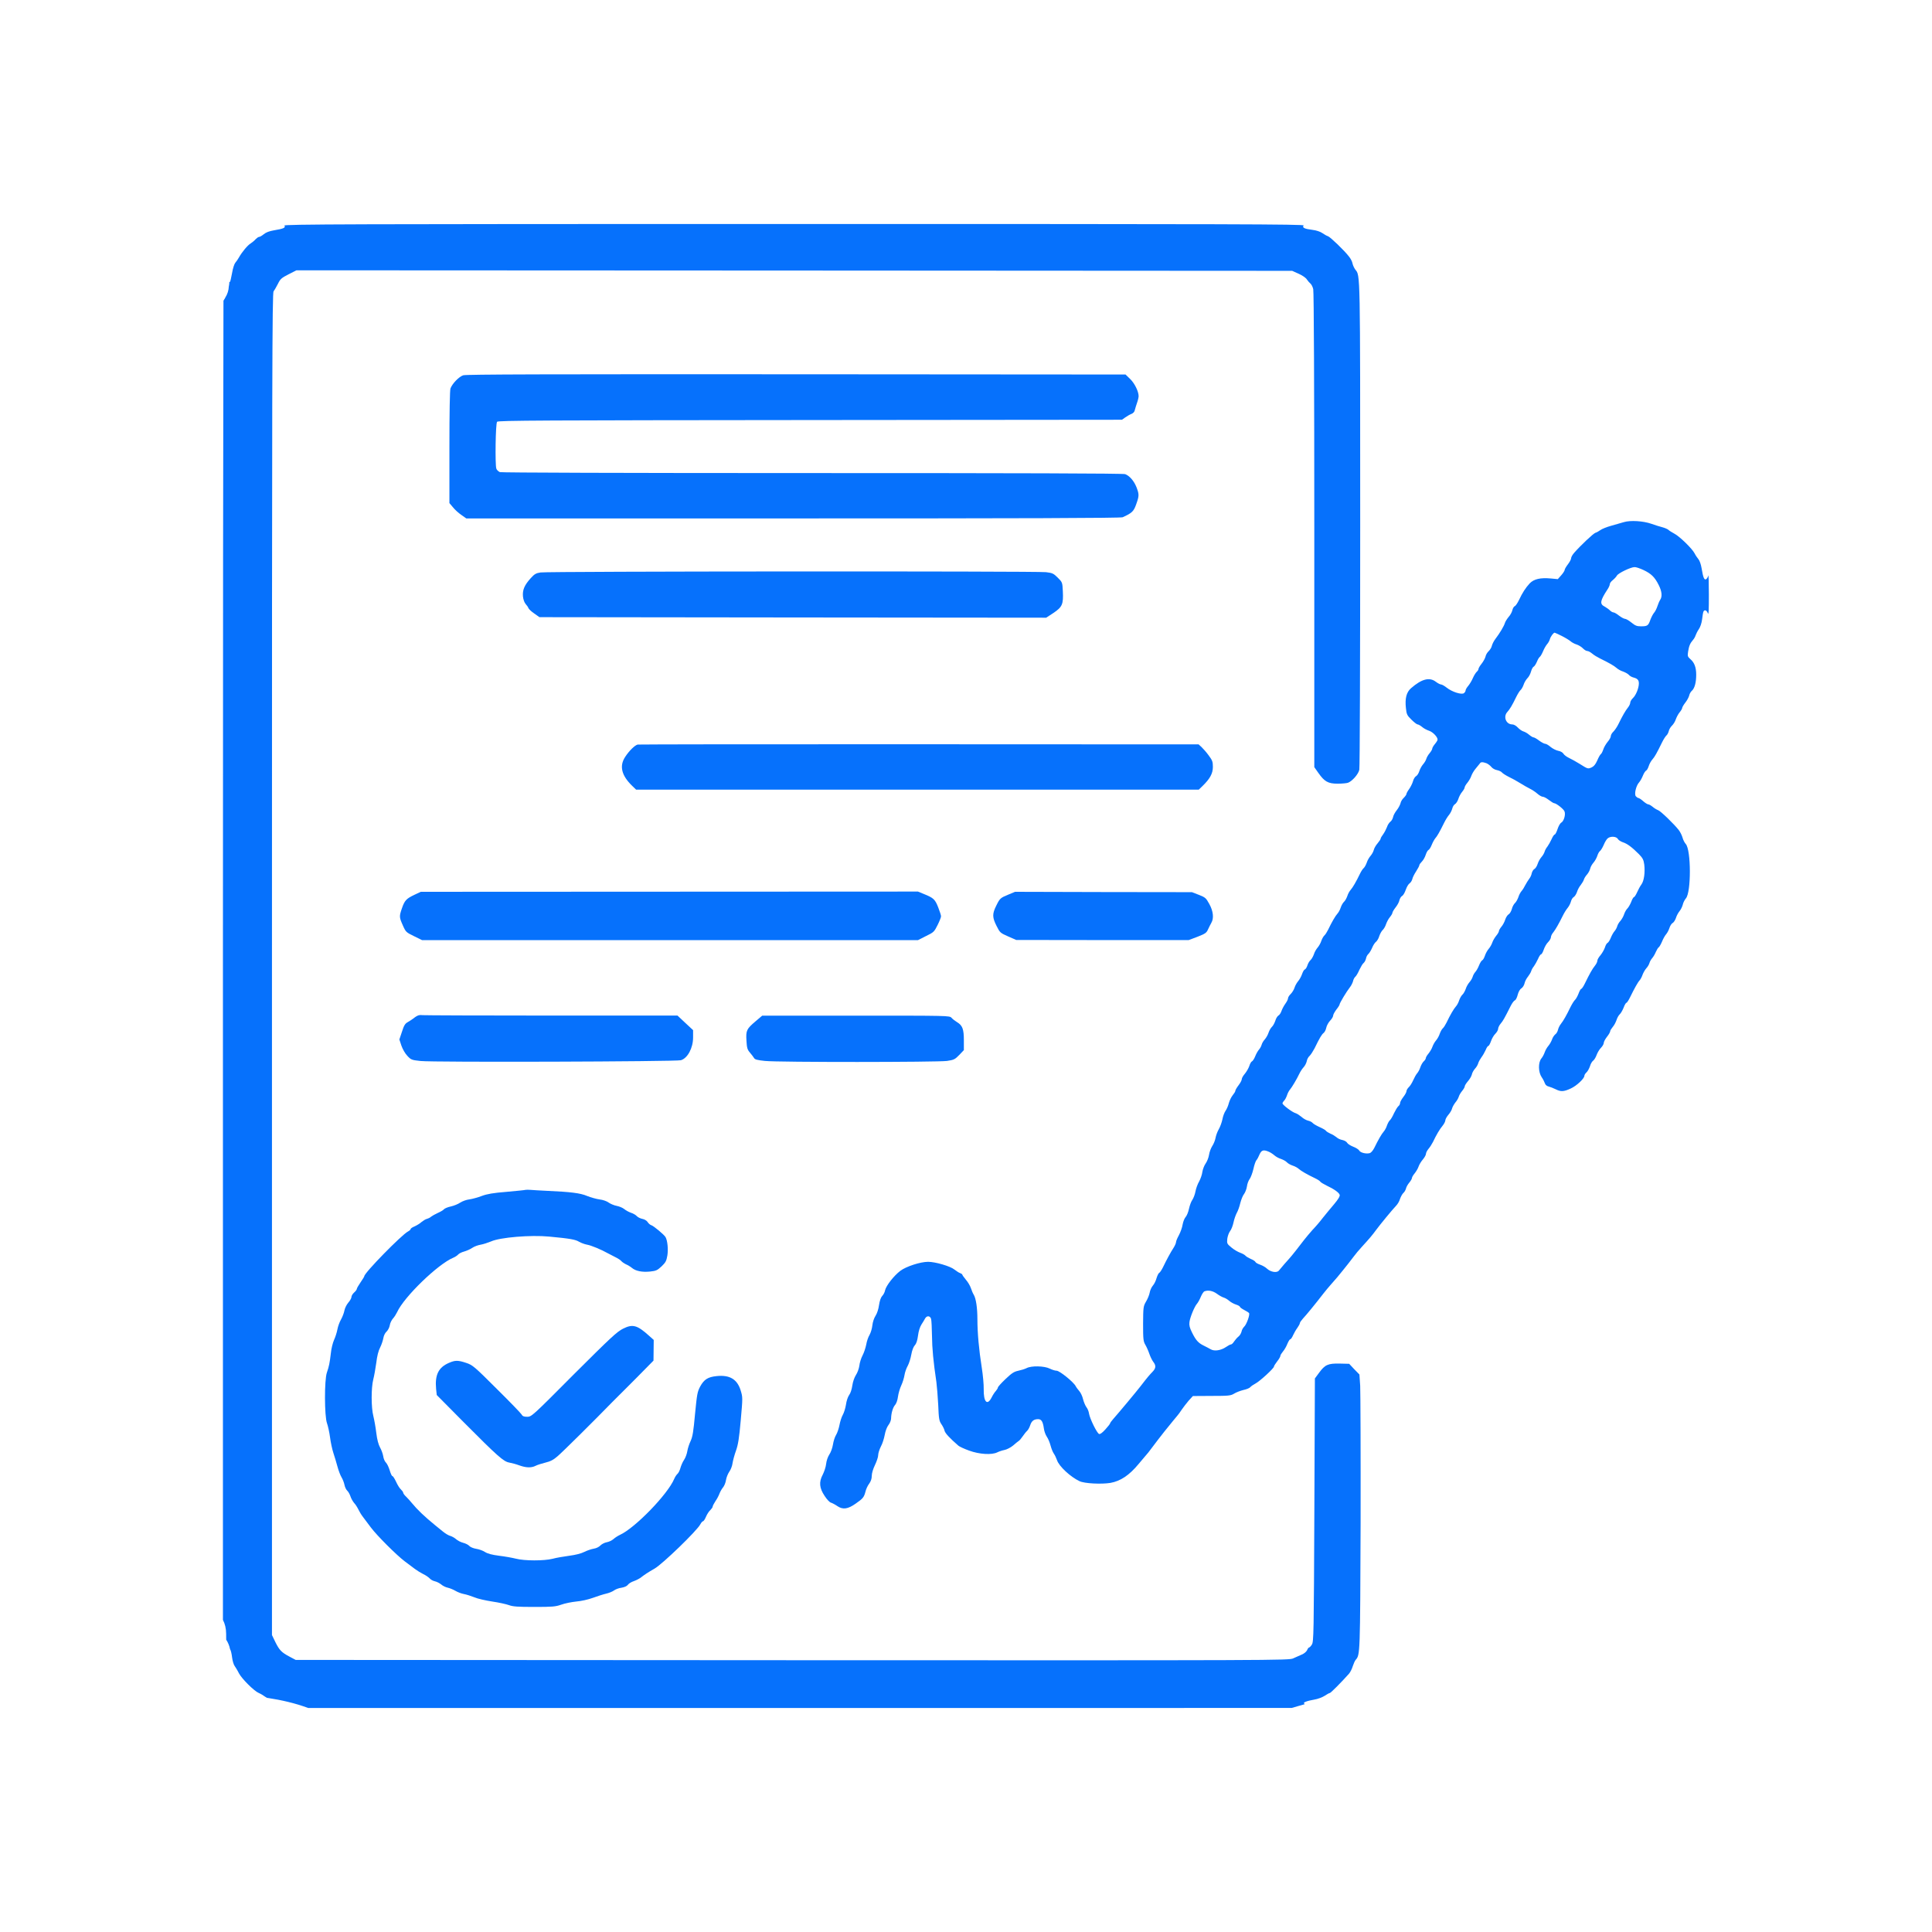 <?xml version="1.0" encoding="utf-8"?>
<!-- Generator: Adobe Illustrator 27.7.0, SVG Export Plug-In . SVG Version: 6.00 Build 0)  -->
<svg version="1.1" id="Calque_1" xmlns="http://www.w3.org/2000/svg" xmlns:xlink="http://www.w3.org/1999/xlink" x="0px" y="0px"
	 viewBox="0 0 325 325" style="enable-background:new 0 0 325 325;" xml:space="preserve">
<style type="text/css">
	.st0{fill:#0671FC;}
</style>
<g transform="translate(0,1376) scale(0.1,-0.1)">
	<path class="st0" d="M2288.1,11428.9l-1.3,18.9l-8.7,8.9l-8.5,9.1l-16.1,0.4c-19.6,0.4-24.7-2-34.5-15.4l-7.1-9.6l-0.9-221.3
		c-0.9-208.1-1.1-221.9-4.2-226.4c-1.6-2.7-3.8-4.9-4.7-4.9c-0.7,0-2.4-2-3.4-4.7c-1.3-2.5-5.1-5.8-9.1-7.3
		c-3.6-1.6-10-4.4-14.2-6.3c-7.3-3.4-20.9-3.4-842.7-3.1l-835.3,0.5l-10,5.3c-14,7.4-17.4,11.1-24.1,24.5l-5.8,12v1128.6
		c0,1000.5,0.4,1129,2.7,1131.9c1.5,1.8,4.7,7.4,7.3,12.5c4,8.2,6,10,18,16.1l13.2,6.7l837.6-0.4l837.4-0.5l10.9-4.9
		c6.2-2.7,12.2-6.9,13.8-9.6c1.6-2.5,4.4-5.6,6-6.9c1.6-1.3,3.8-5.4,4.7-9.4c1.1-4.4,1.8-169.4,1.8-405.7v-398.4l6.9-9.8
		c10.2-14.5,16.3-18,32.3-18c7.3,0,15.2,0.7,17.6,1.6c7.1,2.7,17.4,14.5,18.9,21.8c0.9,3.6,1.5,189.4,1.5,412.9
		c0,430.3,0.2,417.8-8.2,428.5c-1.8,2.4-4,6.9-4.7,10.2c-0.5,3.3-3.3,8.5-6,11.8c-7.8,10.2-31.4,32.8-35.2,34.1
		c-1.8,0.5-6.2,2.9-9.6,5.3s-10.3,4.7-16.5,5.4c-13.4,1.6-18,3.8-14.9,7.4c1.8,2.2-112.3,2.5-857.4,2.5
		c-757.3,0-859.2-0.4-857.2-2.7c2.7-3.4-1.6-5.4-17.8-8c-7.6-1.3-13.2-3.4-16.9-6.5c-3.1-2.5-6.5-4.5-7.8-4.5s-3.8-1.8-5.8-3.8
		c-1.8-2.2-5.6-5.3-8.3-7.1c-5.3-3.1-14.7-14.5-20-23.9c-1.6-2.9-4.4-6.9-6-8.7s-4.2-9.6-5.4-17.2c-1.5-7.8-2.9-14.5-3.6-15.1
		c-0.2-0.2-0.6,0-1,0.1c0-2.6-0.3-5.1-0.9-7.7c-0.3-6.7-2.3-12.9-5.9-18.6c-0.2-0.6-0.5-1.2-0.8-1.7c-0.2-0.4-0.5-0.7-0.8-1.1
		c-0.3-0.5-0.5-1-0.8-1.5c-0.2-0.3-0.4-0.6-0.7-0.9c-0.5-190-0.9-581.9-0.9-1119.3v-1100c3.4-6.5,5.4-14.3,5.4-23.5
		c0-3.1,0-6.4,0.1-9.8c3-4.6,5.3-9.9,6.5-16l0,0c1.3-1.6,2.7-7.8,3.4-13.8c0.7-5.8,2.7-12.5,4.5-14.7c1.6-2.4,4.9-7.6,6.9-11.8
		c4.9-9.4,25.6-30.1,33.6-33.4c3.1-1.3,8-4.2,10.7-6.3c0.8-0.6,1.8-1.2,2.9-1.8c0.5-0.1,1-0.1,1.5-0.2c22.5-3.4,45.9-8.7,68-16.9
		H1625c196.2,0,382.2,0,547.9,0.1c7.4,2.3,14.7,4.1,21.9,6.3l0,0c-2.1,2.2-1.9,2.8,1.9,4.2c2.4,1.1,8.9,2.7,14.5,3.6
		c5.6,0.9,13.2,3.8,17.1,6.3c3.8,2.5,7.6,4.7,8.7,4.7c1.5,0,19.4,18,32.3,32.5c2,2.4,4.9,7.8,6.2,12.3c1.5,4.5,3.6,9.4,5.1,11.1
		c7.4,8.3,7.4,9.4,8.2,229.9C2289,11314.8,2288.6,11418.6,2288.1,11428.9z"/>
	<path class="st0" d="M779.2,13128.7c-7.1-2.4-18.1-13.6-21.4-22.1c-1.1-2.9-1.8-39.4-1.8-98.9v-94l6-7.1c3.1-4,9.6-9.8,14.2-12.9
		l8.2-5.8h550.1c380.6,0,551.2,0.5,554.1,2c15.6,7.1,18.5,9.8,22.7,21.8c5.1,14.3,5.1,16.5,0.5,28.7c-4.2,10.5-11.4,19-19,22
		c-3.1,1.3-180.5,1.8-526.1,1.8c-322,0-523,0.7-525.8,1.6c-2.5,1.1-5.3,3.6-6,6c-2.2,7.1-1.3,75.7,1.3,78.7
		c1.8,2.2,75.8,2.5,526.7,2.9l524.5,0.5l5.6,4c3.1,2.2,7.8,4.9,10.3,5.8c3.1,1.3,5.3,3.6,5.8,6.9c0.7,2.7,2.4,8.3,3.8,12.3
		c1.5,4.2,2.5,8.9,2.5,10.7c0,7.8-6.7,21.6-14.2,28.8l-7.8,7.6l-553.7,0.4C919.1,13130.6,784.3,13130.3,779.2,13128.7z"/>
	<path class="st0" d="M2731.7,12881.7c-4.5-1.3-14.2-4-21.6-6.2c-7.3-2-15.4-5.3-18.1-7.3c-2.5-1.8-6.3-4-8.3-4.5
		c-3.4-1.1-25-21.4-35.7-33.7c-2.9-3.3-5.1-7.3-5.1-9.1s-2.4-6.3-5.4-10.2c-2.9-3.8-5.4-8-5.4-9.3s-2.5-5.4-5.8-9.1l-5.8-6.5
		l-11.8,1.1c-17.4,1.6-28.3-0.9-35.4-8.2c-6.9-7.4-12.3-15.8-18.1-28.1c-2.5-5.1-5.6-9.8-7.1-10.3s-3.3-3.6-4-6.7
		c-0.7-3.1-3.4-8.3-6.3-11.4c-2.7-3.3-5.6-7.8-6.3-10.3c-1.6-5.3-8.7-17.2-15.8-26.5c-2.7-3.4-5.3-8.7-6-11.4
		c-0.5-2.9-3.1-7.1-5.4-9.3c-2.4-2.2-4.9-6.3-5.4-9.3c-0.7-2.7-3.6-8.2-6.5-11.8s-5.3-7.6-5.3-8.9c0-1.3-1.3-3.4-2.9-4.7
		c-1.6-1.5-4.5-6-6.5-10.5c-1.8-4.4-5.4-10.3-7.8-13.2c-2.5-2.9-4.5-6.3-4.5-7.8c0-1.3-1.3-3.3-2.7-4.5c-3.8-3.1-20.1,2-29.2,9.3
		c-3.6,2.9-8,5.3-9.4,5.3c-1.5,0-5.4,2-8.7,4.5c-10.7,8.2-23.8,4.9-41.9-10.9c-7.6-6.7-10.3-17.1-8.5-33.2
		c1.1-10.5,1.8-12.3,9.3-19.6c4.4-4.4,9.1-8,10.3-8c1.5,0,4.9-2,7.8-4.4c2.7-2.4,8-5.1,11.6-6.3c6.2-2,14.3-10.3,14.3-14.9
		c0-1.1-2-4.4-4.5-7.4c-2.5-2.9-4.5-6.5-4.5-7.8s-2-4.7-4.4-7.6c-2.4-2.7-4.9-7.1-5.6-9.6s-3.1-6.5-5.4-9.1
		c-2.2-2.5-5.1-7.6-6.3-11.4c-1.1-3.6-3.6-7.6-5.4-8.5c-2-1.1-4.4-4.9-5.3-8.7c-1.1-3.8-4-9.6-6.5-13.1c-2.5-3.4-4.5-7.1-4.5-8.2
		c0-1.1-2-4-4.4-6.4c-2.5-2.2-5.1-6.3-5.6-9.3c-0.7-2.7-3.4-8-6.3-11.6c-2.9-3.6-5.8-8.9-6.3-12c-0.7-2.9-2.7-6.3-4.7-7.6
		c-1.8-1.5-4.4-5.3-5.4-8.7c-1.3-3.4-4-8.7-6.3-12c-2.4-3.1-4.4-6.5-4.4-7.6s-2.4-4.5-5.1-7.8c-2.9-3.3-5.8-8.3-6.5-11.4
		c-0.7-2.9-3.3-7.4-5.6-10c-2.2-2.5-5.1-7.6-6.2-11.2c-1.3-3.6-3.4-7.6-5.1-9.1c-1.6-1.3-4.4-5.6-6.3-9.6
		c-6.3-13.2-12.2-23.2-15.6-27c-2-2.2-4.5-6.7-5.6-10.3c-1.3-3.6-3.6-8-5.6-9.8s-4.4-6.2-5.6-9.8c-1.1-3.6-3.6-8.2-5.6-10.3
		c-3.4-3.8-9.3-13.8-15.6-27c-2-4-4.7-8.3-6.3-9.6c-1.6-1.5-3.8-5.4-5.1-9.1c-1.1-3.6-4-8.7-6.2-11.2s-5.1-7.4-6.2-11.1
		c-1.3-3.6-3.6-8-5.6-9.8s-4.4-5.8-5.4-9.1s-3.1-6.5-4.4-6.9c-1.5-0.5-3.4-4.2-4.7-8s-4.2-8.9-6.3-11.4s-5.1-7.4-6.2-11.1
		c-1.1-3.6-4.2-8.5-6.5-10.7c-2.5-2.4-4.5-5.6-4.5-7.3s-2-5.6-4.5-9.1c-2.4-3.3-5.3-8.7-6.5-12.2c-1.1-3.3-3.3-6.7-5.1-7.6
		c-1.8-1.1-4.2-4.9-5.3-8.9c-1.3-3.8-3.8-8.5-5.8-10.3c-1.8-1.6-4.4-6.2-5.6-9.8c-1.1-3.6-4-8.5-6.2-11.1c-2.4-2.5-4.7-6.5-5.4-9.1
		s-2.7-6.2-4.5-8.2s-4.7-7.1-6.3-11.2s-4.2-8-5.4-8.5c-1.3-0.4-3.4-4-4.5-7.8c-1.3-3.8-4.7-9.6-7.4-12.9c-2.9-3.3-5.3-7.4-5.3-9.3
		c0-1.8-2.4-6.3-5.4-10.2c-2.9-3.8-5.4-8-5.4-9.3s-2-4.5-4.4-7.4s-5.3-8.9-6.5-13.2c-1.1-4.5-3.6-10.3-5.6-13.1
		c-2-2.9-4.4-9.3-5.3-14.5c-1.1-5.1-3.8-12.7-6.2-16.7c-2.4-4.2-4.7-10.7-5.4-14.7s-3.3-10.2-5.6-13.6c-2.2-3.4-4.7-10.2-5.3-14.7
		c-0.7-4.5-3.3-11.1-5.6-14.3c-2.4-3.3-4.9-9.8-5.6-14.3c-0.5-4.5-3.1-11.8-5.4-16c-2.5-4.2-5.3-11.8-6.2-16.9
		c-0.9-4.9-3.3-11.2-5.3-14.2c-2-2.7-4.4-9.4-5.6-14.9c-1.1-5.4-3.6-11.6-5.6-13.8s-4.2-7.8-5.1-12.7c-0.7-4.9-3.6-12.9-6.2-17.8
		c-2.7-4.9-4.9-10.2-4.9-11.8s-1.8-5.8-4-9.3c-4.9-7.4-12.3-21.2-17.8-32.7c-2.2-4.5-5.1-8.9-6.3-9.6c-1.5-0.7-3.4-4.9-4.7-9.1
		c-1.1-4.2-3.8-9.8-6.2-12.5c-2.2-2.5-4.7-8-5.3-11.8c-0.7-3.8-3.4-10.5-6.2-15.1c-4.5-7.8-4.7-9.3-4.9-37.2
		c0-26.1,0.4-29.6,3.8-35.4c2-3.4,5.1-10.3,6.7-15.1c1.6-4.7,4.5-10.7,6.5-13.4c5.1-6.4,4.7-10.9-1.1-16.9c-5.1-5.3-8-8.5-20-24.1
		c-7.4-9.6-37.4-45.5-46.1-55.3c-2.9-3.3-5.3-6.5-5.3-7.4c0-0.7-3.6-5.4-8-10.2c-5.1-5.6-8.7-8.3-10.5-7.6
		c-3.6,1.3-15.4,25.4-16.9,34.1c-0.5,3.8-2.5,8.7-4.5,11.1c-1.8,2.5-4.4,8.5-5.6,13.4c-1.1,4.9-4,10.9-6.2,13.4s-5.1,6.3-6.2,8.5
		c-3.6,6.9-27,25.9-32.1,25.9c-2.4,0-7.6,1.6-11.6,3.6c-9.1,4.5-30.8,5.1-39,0.7c-2.9-1.5-9.3-3.4-14-4.4
		c-6.9-1.5-10.7-3.8-21.2-13.8c-7.1-6.7-12.9-13.2-12.9-14.3s-1.6-3.6-3.4-5.8c-2-2-5.3-7.1-7.3-11.2c-7.3-14.2-13.6-7.3-13.2,14.3
		c0.2,7.4-1.3,23.8-3.3,36.3c-4.7,29.8-7.3,58.2-7.3,81.1c0,19.4-2.4,35.2-6.2,41.4c-1.3,2-3.4,6.9-4.7,10.9s-5.1,10.5-8.5,14.3
		c-3.3,4-6,7.8-6,8.5s-1.6,1.8-3.4,2.5c-2,0.5-6.3,3.4-10,6.2c-6.9,5.6-32.1,12.9-44.1,12.9c-13.1,0-37-7.8-46.8-15.2
		c-10.9-8.3-23.9-25-25.6-32.7c-0.5-3.1-2.7-7.4-4.9-9.6c-2.4-2.7-4.2-8.2-5.3-15.4c-0.9-6.7-3.3-14-5.8-17.8s-4.7-10.3-5.4-16.1
		c-0.5-5.3-2.7-12.5-4.7-16.1c-2.2-3.4-4.7-10.9-5.6-16.3c-1.1-5.6-3.8-13.8-6.2-18.3s-4.9-12.3-5.4-17.4c-0.7-4.9-3.3-12-5.8-15.6
		c-2.5-4-5.1-11.1-6-17.6c-0.9-6.3-3.1-13.2-5.4-16.1c-2.2-3.1-4.5-10-5.3-16.1c-0.9-5.8-3.3-13.6-5.3-17.1
		c-2-3.4-4.5-11.1-5.6-17.1c-1.1-5.8-3.6-13.2-5.6-16.5c-2.2-3.4-4.5-10.7-5.4-16.5c-0.9-5.6-3.6-13.2-6.2-16.9
		c-2.5-3.8-4.7-10.3-5.3-15.8c-0.5-5.1-3.3-13.2-5.8-18.1c-6.5-12.2-5.6-22.3,3.4-35.7c3.6-5.6,8.3-10.7,10.7-11.2
		c2.2-0.7,7.1-3.3,10.7-5.8c9.1-6.2,17.6-5.1,30.7,4.2c12.3,8.5,14,10.7,16.5,20.1c0.9,4.2,3.8,10.3,6.2,13.4
		c2.9,4,4.4,8.3,4.4,13.2c0,4.5,2.2,11.6,5.4,18.3c2.9,6,5.4,13.4,5.4,16.5s2,9.6,4.5,14.5c2.7,4.9,5.4,13.6,6.5,19.6
		c1.1,6.2,3.6,13.1,6.2,16.5c2.5,3.1,4.5,8.2,4.5,11.1c0.2,8.9,3.1,19,6.9,23c2,2.4,4,8,4.7,13.8c0.7,5.4,3.3,14.2,5.6,19
		c2.4,5.1,4.7,12.9,5.4,17.4s3.1,11.4,5.4,15.4c2.2,4,4.9,12.5,6,18.9c1.3,7.3,3.6,13.2,6,15.8c2.5,2.7,4.2,7.8,5.3,16.1
		c0.9,7.4,3.1,14.5,5.8,18.7c2.4,3.6,5.1,8.3,6.2,10.3c2.9,5.1,8.5,4.5,10-0.9c0.7-2.5,1.3-15.1,1.5-28.1c0.2-21.6,2.4-44.4,7.4-78
		c0.9-6.9,2.4-24.5,3.1-38.6c0.9-23.2,1.6-26.9,5.3-32.3c2.4-3.4,4.9-8.5,5.4-11.2c1.1-4.2,8.5-12.2,23.2-25
		c1.8-1.6,10-5.4,18.1-8.3c17.2-6.3,38.1-7.6,47.4-2.9c3.1,1.5,8.5,3.3,12.2,4c3.6,0.7,10.2,4,14.3,7.4c4,3.6,8.5,7.1,9.6,7.8
		c1.3,0.7,4.2,4.2,6.5,7.6c2.4,3.4,5.6,7.6,7.3,9.1c1.8,1.5,4.2,5.8,5.4,9.6c2.4,7.3,6.2,10.3,13.4,10.3c5.4,0,8-4,9.6-15.4
		c0.5-4.7,2.9-11.1,5.1-14.3c2.2-3.1,4.9-9.8,6.2-14.7s3.6-10.9,5.4-13.4s4.2-7.6,5.4-11.1c3.3-10.3,22.7-28.3,37.9-35.4
		c8.3-4,36.8-5.4,52.1-2.9c17.1,3.1,31.6,12.9,47.2,31.7c3.1,3.6,8,9.4,10.9,12.9c3.1,3.4,8,9.4,10.9,13.6
		c6.2,8.2,15.1,20,21.6,28.1c11.2,14,19.4,23.8,21.8,26.7c1.6,1.8,4.9,6.2,7.3,10c2.5,3.8,7.8,10.5,11.6,15.1l7.3,8l31.4,0.2
		c29,0,32.1,0.4,37.9,3.8c3.4,2.2,10.5,4.9,15.8,6.2c5.3,1.1,10.5,3.3,11.6,4.9c1.3,1.5,5.3,4.2,8.7,6c7.3,3.8,31,25.6,31,28.5
		c0,1.1,2.5,4.9,5.4,8.7c3.1,3.8,5.4,8,5.4,9.3s2,4.5,4.4,7.4c2.5,2.9,5.8,8.7,7.4,12.9c1.8,4.2,3.8,7.6,4.9,7.6
		c0.9,0,3.1,3.1,4.7,6.9c1.6,3.6,4.9,9.3,7.3,12.5c2.2,3.1,4,6.5,4,7.6c0,1.3,2.5,4.7,5.4,8c5.3,5.6,19.8,23.2,34.1,41.7
		c3.6,4.7,9.3,11.4,12.2,14.7c6.9,7.6,16.3,18.7,20.9,24.7c2,2.5,5.8,7.4,8.7,10.9c2.7,3.4,7.1,9.3,9.8,12.7
		c2.5,3.4,8.3,10.5,12.9,15.4c13.8,15.1,17.6,19.6,24.5,29c7.1,9.6,26.7,33.4,33.7,40.8c2.4,2.5,5.3,7.4,6.3,11.1
		c1.3,3.6,3.6,8,5.4,9.8c2,1.6,4,5.1,4.7,7.8c0.5,2.5,3.1,7.1,5.6,10c2.4,2.9,4.4,6.3,4.4,7.6s2,4.9,4.5,7.8
		c2.5,3.1,5.6,8.2,6.7,11.6c1.1,3.3,4.4,8.7,7.3,12c2.7,3.3,5.1,7.4,5.1,9.4c0,1.8,2,5.6,4.4,8.5c2.4,2.7,5.6,8,7.4,11.4
		c5.8,12.3,11.4,21.6,16.1,27.2c2.5,3.1,4.7,7.3,4.7,9.1c0,2,2.4,6.2,5.1,9.4c2.9,3.3,5.8,8.2,6.3,10.9c0.7,2.5,3.3,7.1,5.6,10
		c2.4,2.7,4.9,7.1,5.6,9.6c0.7,2.5,3.3,6.9,5.6,9.6c2.4,2.9,4.4,6.3,4.4,7.6c0,1.5,2.4,5.3,5.3,8.7c2.9,3.3,6,8.3,6.7,11.4
		c0.5,2.9,3.1,7.3,5.3,9.8c2.4,2.5,4.7,6.5,5.4,9.1s3.3,7.1,5.4,10c2.4,3.1,5.4,8.5,7.1,12.2c1.5,3.8,3.4,6.9,4.5,6.9
		c0.9,0,2.9,3.6,4.4,7.8c1.5,4.4,4.7,10.2,7.4,12.7c2.5,2.5,4.7,6.3,4.7,8.3s1.8,5.8,4.2,8.7c4,4.7,6.2,8.5,16.9,29.8
		c2.4,4.7,5.4,8.9,7.1,9.4c1.5,0.7,3.6,4.7,4.7,9.3c1.3,4.9,3.6,9.3,6.2,10.9c2.4,1.6,4.7,5.4,5.4,8.7s3.3,8.2,5.6,10.9
		c2.2,2.9,4.7,6.9,5.4,9.1c0.7,2.4,2.7,6.2,4.7,8.5c1.8,2.5,4.9,8,6.9,12.3c1.8,4.4,4.2,7.8,5.1,7.8c1.1,0,3.1,3.6,4.5,7.8
		c1.5,4.4,4.7,10.2,7.4,12.7c2.5,2.5,4.7,6.3,4.7,8.2c0,2,1.8,5.8,4.2,8.5c4,5.3,8.7,13.4,16,28.1c2.2,4.5,5.8,10.3,8.2,13.1
		c2.2,2.7,4.5,7.4,5.3,10.5s2.7,6.3,4.5,7.3s4.4,4.9,5.6,8.5c1.1,3.8,4,9.1,6.3,11.8c2.2,2.9,4.7,6.9,5.3,9.1
		c0.7,2.4,3.1,6.2,5.4,8.7c2.2,2.5,4.7,7.1,5.3,10c0.7,3.1,3.3,7.4,5.6,10c2.2,2.5,5.1,7.6,6.3,11.2c1.1,3.8,3.3,7.4,4.5,8.2
		c1.3,0.9,4.2,5.4,6.3,10.3c2,4.9,5.1,10,6.9,11.2c4.7,3.8,14.3,3.1,16.7-0.9c0.9-2,4.9-4.5,8.5-5.8c7.6-2.4,15.4-8.3,27.2-20.1
		c6.3-6.5,7.8-9.4,8.9-17.4c1.6-13.6-0.4-27.4-4.7-33.4c-2.2-2.9-5.4-8.9-7.3-13.2c-2-4.5-4.4-8.2-5.3-8.2c-0.9,0-3.1-3.6-4.7-8.2
		c-1.8-4.4-4.7-9.4-6.5-11.1s-4.2-6-5.4-9.6c-1.1-3.6-4-8.5-6.2-11.1c-2.4-2.5-4.7-6.5-5.4-9.1c-0.7-2.5-2.7-6.2-4.5-8.2
		s-4.7-7.1-6.3-11.2s-4.2-8-5.4-8.5c-1.3-0.4-3.4-4-4.5-7.8c-1.3-3.8-4.7-9.6-7.4-12.9c-2.9-3.3-5.3-7.4-5.3-9.3
		c0-1.8-1.8-5.6-4-8.3c-4.4-5.4-9.1-13.8-16.7-29.4c-2.5-5.3-5.4-9.6-6.3-9.6c-0.9,0-3.1-3.6-4.7-8.2c-1.8-4.5-4.4-9.1-5.8-10.3
		c-1.5-1.3-4.7-6.3-7.3-11.4c-7.4-15.2-12.2-23.6-16.3-28.8c-2.2-2.7-4.5-7.3-5.1-10.2c-0.7-3.1-2.7-6.5-4.7-7.8
		c-1.8-1.5-4.4-5.3-5.4-8.7c-1.3-3.4-4-8.2-6.2-10.7s-4.9-7.3-6-10.5c-1.1-3.3-3.6-8.2-5.8-10.7c-5.4-6.9-5.1-23,0.7-31.4
		c2.4-3.4,4.7-8.2,5.4-10.3c0.7-2.5,3.4-4.7,6.2-5.3c2.7-0.7,8-2.7,11.6-4.5c8.9-4.5,13.6-4.4,25.6,1.1c10,4.5,23,16.9,23,21.4
		c0,1.5,1.6,4,3.6,5.8s4.5,6.5,5.8,10.3c1.1,4,3.6,8.2,5.4,9.4c1.8,1.3,4.4,5.6,5.8,9.6c1.5,4,4.7,9.4,7.3,12
		c2.5,2.5,4.7,6.3,4.7,8.2c0,2,2.5,6.5,5.4,10.3c3.1,3.8,5.4,8,5.4,9.3s2,4.5,4.4,7.4c2.4,2.7,5.1,8,6.3,11.6c1.1,3.6,3.6,8,5.4,9.6
		s4.7,6.7,6.5,11.1c1.6,4.5,3.8,8.2,4.7,8.2s3.8,4.4,6.3,9.6c7.1,14.5,12.9,25,16,28.3c1.6,1.8,3.8,6,4.9,9.4
		c1.3,3.4,4,8.2,6.2,10.7c2.4,2.5,4.7,6.5,5.4,9.1c0.7,2.5,2.9,6.2,4.7,8.2s4.5,6.7,6,10.3c1.6,3.6,3.8,7.3,4.9,7.8
		c1.1,0.7,3.6,5.1,5.6,9.8c1.8,4.5,4.9,10,6.7,12s4.4,6.7,5.6,10.5c1.1,3.6,3.6,7.6,5.4,8.5s4.4,4.9,5.6,8.5c1.1,3.8,4,9.1,6.3,11.8
		c2.2,2.7,4.5,7.6,5.3,10.9c0.7,3.3,3.1,7.8,5.1,10.2c9.1,10,8.9,81.8-0.2,91.6c-2,2.2-4.5,7.1-5.4,10.7c-1.1,3.8-3.8,9.4-6.2,12.5
		c-7.3,9.6-30.7,32.3-34.8,33.6c-2,0.7-6.2,3.1-8.9,5.4c-2.9,2.4-6.3,4.4-7.6,4.4c-1.5,0-5.4,2.5-8.7,5.4c-3.4,3.1-7.1,5.4-8.2,5.4
		c-0.9,0-2.7,1.3-4.2,2.9c-2.9,3.6,0.4,17.8,5.6,23.4c1.8,2,4.7,7.1,6.3,11.2s4.2,8,5.4,8.5c1.3,0.4,3.3,4,4.5,7.8s4,8.7,6.2,11.1
		c3.8,4.2,7.6,11.1,16.1,28.5c2.5,5.1,5.8,10.3,7.3,11.6c1.6,1.3,3.3,4.5,4,7.3c0.5,2.9,3.1,7.1,5.4,9.3c2.5,2.4,5.4,7.1,6.5,10.7
		c1.3,3.6,4,8.9,6.3,11.6c2.4,2.9,4.4,6.2,4.4,7.4s2.4,5.4,5.3,9.1c2.9,3.6,5.8,9.1,6.5,11.8c0.5,2.9,2.7,6.7,4.7,8.3
		c4.5,4.2,7.1,13.8,7.1,26.9c0,12.3-3.1,20.5-10,26.3c-4.5,4-4.7,5.1-3.6,12.7c1.5,9.3,3.3,13.8,8.2,19.4c1.8,2,3.8,5.6,4.5,8
		c0.7,2.2,3.1,6.9,5.4,10.3c2.4,3.4,4.7,10.3,5.4,16.3c0.7,5.8,1.6,11.4,2.2,12.9c1.6,4,5.6,2.7,7.4-2.5c1.5-3.6,1.8,4.9,1.8,31.2
		c0,20-0.5,34.5-0.9,32.3s-2-4.9-3.3-6c-3.3-2.7-5.4,1.8-8,18c-1.1,6.7-3.4,13.2-5.4,15.4c-1.8,2.2-4.7,6.3-6.3,9.6
		c-4.2,8.2-25.4,28.8-34.3,33.4c-4,2.2-8.5,4.9-9.8,6.3c-1.5,1.3-6,3.3-10.2,4.4c-4.2,1.1-12.5,3.6-18.5,5.8
		C2764.2,12883.7,2742.6,12885,2731.7,12881.7z M2764.9,12801c12.9-6.2,18.7-11.8,25.4-25.2c5.4-10.7,6.2-19.4,2.4-24.9
		c-1.3-2-3.4-6.9-4.7-10.9s-3.8-8.9-5.6-10.9s-4.5-7.4-6.2-11.8c-3.4-9.8-4.9-10.9-15.8-10.9c-6.9,0-9.6,1.1-16,6.3
		c-4.2,3.4-9.1,6.3-10.9,6.3c-1.6,0-6.2,2.5-10,5.4c-3.8,3.1-8,5.4-9.3,5.4c-1.5,0-4.2,1.6-6,3.4c-2,2-6.2,4.9-9.1,6.5
		c-8.3,4.2-7.4,9.8,4.7,28.3c2.4,3.4,4.2,7.6,4.2,9.3s2.2,4.7,5.1,6.9c2.7,2.2,5.8,5.6,6.9,7.6c2.2,4,22.9,14,29.4,14.2
		C2751.8,12806.3,2758.7,12803.9,2764.9,12801z M2627.2,12690.2c5.8-2.9,12.3-6.9,14.5-8.7c2.2-2,6.7-4.5,10.3-5.6s8.5-4.2,10.7-6.5
		c2.4-2.5,5.6-4.5,7.4-4.5s5.4-2,8.3-4.4c2.7-2.4,8.7-6,13.2-8.2c16.7-8.2,23.4-12.2,27.6-15.8c2.4-2.2,7.1-4.9,10.7-6
		c3.6-1.3,8-3.6,9.8-5.4c1.6-2,5.1-4,7.8-4.7c7.1-1.8,9.4-4.4,9.4-10c0-7.8-4.9-20-10-24.7c-2.5-2.4-4.5-5.8-4.5-7.6
		c0-2-1.8-5.8-4-8.5c-4.2-5.3-8.9-13.4-16.1-28.1c-2.2-4.5-6-10-8.2-12.2c-2.4-2.2-4.4-5.6-4.4-7.6s-2.4-6.3-5.3-9.6
		c-2.7-3.3-6.2-9.1-7.3-12.7c-1.3-3.8-3.1-7.4-4.2-8c-1.1-0.7-3.8-5.4-6-10.7c-3.1-6.9-5.8-10-9.8-11.8c-6.2-2.5-6-2.5-20.1,6.3
		c-5.4,3.4-13.4,7.8-17.6,9.8c-4.2,2-8.3,5.1-9.4,7.1c-1.1,2-4.7,4.2-8.7,4.9c-3.6,0.7-9.4,3.6-12.9,6.5c-3.3,2.9-7.3,5.3-9.1,5.3
		c-1.6,0-6.3,2.5-10.2,5.4c-4,3.1-8.2,5.4-9.4,5.4s-4.5,2-7.4,4.4c-2.7,2.4-7.1,4.9-9.6,5.6c-2.5,0.7-6.7,3.6-9.4,6.5
		c-2.9,3.1-6.7,5.3-9.4,5.3c-10.5,0-15.6,13.1-8.2,21c4,4.4,8.2,11.2,14.9,25.2c2.5,5.1,5.8,10.3,7.3,11.6c1.6,1.3,3.8,5.3,5.1,8.9
		c1.1,3.6,4,8.5,6.3,10.9c2.4,2.2,5.1,7.3,6.2,11.4c1.1,4,3.1,7.6,4.5,8.2c1.3,0.5,3.6,4.2,5.3,8c1.5,3.8,3.6,7.4,4.7,8.2
		c1.3,0.7,3.8,5.1,5.8,9.8c1.8,4.5,5.1,10,6.9,12c1.8,2,3.8,5.6,4.5,8.2c1.3,4.5,6,10.9,8,10.9
		C2615.9,12695.6,2621.4,12693.1,2627.2,12690.2z M2500.5,12476.1c2.5-1.1,6.3-3.8,8.2-6.2c1.8-2.4,6.2-4.9,9.6-5.4
		c3.4-0.7,7.3-2.5,8.5-4.2c1.5-1.6,6.7-4.9,11.6-7.3c5.1-2.4,13.6-7.1,19-10.5s12.9-7.6,16.3-9.3s9.1-5.3,12.3-8.2
		c3.3-2.9,7.4-5.3,9.3-5.3s6.3-2.4,10.2-5.4c3.8-2.9,7.8-5.4,8.7-5.4c3.6,0,16.1-9.8,17.6-13.8c2.2-5.4-1.1-16.5-5.4-18.9
		c-1.8-0.9-4.7-5.8-6.3-10.9c-1.6-4.9-3.8-9.1-4.7-9.1c-1.1,0-3.4-3.4-5.3-7.8c-2-4.4-5.1-9.8-6.9-12.3c-2-2.4-4.2-6.3-4.9-8.9
		c-0.7-2.5-3.1-6.5-5.4-9.1c-2.2-2.5-5.1-7.6-6.3-11.4c-1.1-3.6-3.6-7.6-5.4-8.5s-3.8-4.2-4.5-7.1c-0.5-3.1-2.5-7.3-4.4-9.6
		c-1.8-2.4-4.7-7.1-6.5-10.5c-1.6-3.4-4.5-8-6.3-10s-4.2-6.5-5.3-10.2c-1.3-3.6-3.8-8.2-5.6-9.8c-2-1.8-4.5-6.3-5.4-10.2
		c-1.1-3.8-3.4-7.8-5.4-8.9c-1.8-0.9-4.4-4.9-5.6-8.5c-1.1-3.8-4-9.3-6.3-12c-2.4-2.9-4.4-6.3-4.4-7.6s-2-4.9-4.5-7.8
		c-2.5-3.1-5.6-8.2-6.7-11.6c-1.1-3.3-3.8-8-6-10.5s-5.1-7.6-6.3-11.4c-1.3-3.8-3.3-7.4-4.5-7.8c-1.3-0.5-3.8-4.4-5.4-8.5
		c-1.6-4.2-4.5-9.3-6.3-11.2c-1.8-2-3.8-5.6-4.5-8.2c-0.7-2.5-3.1-6.5-5.4-9.1c-2.2-2.5-5.1-7.4-6.2-11.1c-1.3-3.6-3.6-8-5.6-9.8
		s-4.4-6.2-5.6-9.8c-1.1-3.6-3.6-8.2-5.6-10.3c-3.4-3.8-9.3-13.8-15.6-27c-2-4-4.7-8.3-6.3-9.6c-1.6-1.5-3.8-5.4-5.1-9.1
		c-1.1-3.6-4-8.7-6.2-11.2s-4.9-7.3-6-10.5c-1.1-3.4-4.2-8.5-6.7-11.6c-2.5-2.9-4.5-6.4-4.5-7.6c0-1.3-1.6-3.8-3.6-5.6
		c-1.8-1.6-4.4-6.2-5.6-9.8c-1.1-3.6-3.6-8.2-5.4-10.2c-1.8-2-4.7-7.3-6.7-11.8s-5.3-9.8-7.4-11.6c-2-2-3.8-4.9-3.8-6.5
		c0-1.8-2.4-6.2-5.4-10c-2.9-3.8-5.4-8.3-5.4-10c0-1.8-1.3-4.4-3.1-5.6c-1.6-1.5-4.7-6.7-7.1-11.6c-2.2-5.1-5.3-10.3-6.7-11.6
		c-1.6-1.3-3.8-5.3-5.1-8.9c-1.1-3.6-3.6-8.3-5.6-10.5c-3.4-3.8-9.3-14-15.8-27.4c-2-4-5.3-8-7.4-8.7c-5.8-1.8-16,0.5-18,4.4
		c-1.1,1.8-5.6,4.7-10.2,6.4c-4.5,1.8-9.1,4.7-10,6.5c-1.1,2-4.7,4-8,4.7c-3.4,0.5-8,2.7-10,4.7c-2.2,1.8-6.7,4.7-10.2,6
		c-3.3,1.5-6.7,3.6-7.4,4.7c-0.5,1.1-5.4,4-10.5,6.2c-5.3,2.4-10.5,5.4-11.8,6.9c-1.3,1.6-4.7,3.4-7.6,4c-3.1,0.7-8.2,3.4-11.2,6.3
		c-3.3,2.7-7.6,5.6-10,6.3c-5.8,1.6-22.1,14-22.1,16.5c0,1.1,1.3,3.1,2.5,4.4c1.5,1.1,3.6,5.1,4.9,8.7c1.1,3.6,3.4,8.2,5.1,10
		c3.4,4,11.6,17.8,15.8,26.7c1.6,3.4,4.7,8.3,7.1,10.9c2.4,2.5,4.7,7.1,5.4,10.2c0.5,3.3,2.7,7.3,4.9,9.1c2,2,5.6,7.6,8.2,12.5
		c8.5,17.6,12.2,23.6,15.2,25.9c1.8,1.3,3.8,5.3,4.5,8.7c0.7,3.6,3.6,8.9,6.3,11.8c2.9,2.9,5.3,6.9,5.3,8.7s2.5,6.3,5.4,10.2
		c3.1,3.8,5.4,7.6,5.4,8.5c0,2.4,12.2,22.5,17.4,29c2.2,2.7,4.5,7.4,5.3,10.3c0.5,2.9,2.4,6.3,4,7.6c1.5,1.3,4.5,6.5,6.7,11.6
		c2.4,4.9,5.4,10.2,7.1,11.4c1.6,1.3,3.4,4.7,4,7.6c0.5,2.9,2.4,6.2,4,7.6c1.6,1.3,4.4,6,6.3,10.3c1.8,4.5,4.9,9.1,6.7,10.3
		c1.6,1.3,4.2,5.4,5.3,9.4c1.3,3.8,3.8,8.5,5.8,10.3c1.8,1.6,4.5,6.2,5.6,9.8c1.3,3.6,4,8.9,6.3,11.6c2.4,2.9,4.4,6.2,4.4,7.4
		c0,1.3,2.4,5.4,5.3,9.1c2.9,3.6,6,9.1,6.5,12.2c0.7,2.9,2.7,6.2,4.5,7.1s4.5,5.6,6.2,10.5c1.6,4.7,4.4,9.4,6.3,10.7
		c1.8,1.1,4,4.4,4.7,7.3c0.5,2.7,3.6,8.7,6.5,13.1c2.9,4.5,5.3,9.1,5.3,10.2s2,3.8,4.4,6.2c2.2,2.2,5.1,7.3,6.3,11.2
		c1.3,4,3.3,7.6,4.7,8.2c1.3,0.5,3.8,4.4,5.4,8.5s4.4,9.1,6,11.1c3.1,3.3,7.4,10.9,15.1,26.5c2.2,4.5,5.8,10.3,8.2,13.1
		c2.2,2.7,4.5,7.4,5.3,10.5c0.7,3.1,2.7,6.3,4.5,7.3s4.4,4.9,5.6,8.5c1.1,3.8,4,9.3,6.3,12c2.4,2.9,4.4,6.3,4.4,7.6s2,4.9,4.5,7.8
		c2.5,3.1,5.6,8.2,6.7,11.6c1.1,3.3,4.4,8.9,7.3,12.3c2.9,3.4,6,7.4,7.1,8.7C2490.9,12478.4,2494,12478.4,2500.5,12476.1z
		 M2134.3,11822.6c2.7-1.1,7.1-4,9.6-6.2s7.4-4.9,11.1-6c3.6-1.3,8-3.6,9.8-5.6s6.2-4.4,9.8-5.6c3.6-1.1,8.2-3.6,10.3-5.6
		c3.8-3.4,14-9.3,27.2-15.6c4.2-2,8.2-4.5,8.9-5.8c0.7-1.1,5.4-4,10.5-6.5c12.5-5.8,20.9-11.8,22.1-15.6c0.7-2.2-2.2-7.3-9.4-15.8
		c-5.8-6.7-14.3-17.2-19-23c-4.5-6-12.3-15.1-17.2-20.1c-4.7-5.3-11.1-12.9-14.2-16.9c-7.8-10.3-21-27.2-25.4-31.9
		c-3.6-3.8-12.2-13.8-17.1-19.8c-3.4-4.2-13.8-2.5-20,3.3c-2.5,2.5-7.8,5.4-11.6,6.7s-7.4,3.3-7.8,4.5c-0.5,1.3-4,3.6-7.8,5.1
		c-3.6,1.6-7.8,4-9.1,5.6c-1.3,1.5-5.3,3.6-8.9,4.9c-3.6,1.3-10.3,5.1-14.5,8.7c-7.6,6.2-7.8,6.9-7.1,14.5
		c0.5,4.2,2.5,10.2,4.7,13.1c2.2,2.7,4.7,9.4,5.8,14.7s3.6,12.3,5.4,15.8c2,3.3,4.7,10.9,6,16.7c1.5,5.8,4.2,12.7,6.3,15.2
		c2,2.7,4.2,8.3,4.9,12.9c0.5,4.4,2.7,10,4.5,12.3s4.7,10,6.3,16.7c1.5,6.9,3.8,13.8,5.3,15.2c1.3,1.5,3.6,5.8,5.1,9.6
		C2122.1,11825.3,2125.4,11826.4,2134.3,11822.6z M2047,11583.7c3.8-2.9,9.1-5.8,11.6-6.5s6.5-3.1,9.1-5.4c2.5-2.2,7.6-5.1,11.4-6.3
		c3.6-1.1,6.7-2.9,6.7-3.8c0-0.9,3.3-3.3,7.1-5.3c4-2,7.8-4.4,8.3-5.4c1.6-2.7-4.2-19-8.2-22.7c-1.8-1.6-4-5.4-4.5-8.3
		c-0.7-2.9-2.9-6.7-5.1-8.3c-2.2-1.8-5.4-5.4-7.3-8.2c-1.8-2.9-4.2-5.1-5.3-5.1c-1.3,0-5.1-2-8.5-4.4c-8.5-5.8-19.6-7.4-25.6-3.8
		c-2.5,1.5-7.8,4.2-11.8,6.2c-9.3,4.5-13.4,9.3-19.8,22.3c-3.8,7.6-4.9,12-4.2,17.2c0.9,8,8.5,26.3,12.7,31
		c1.5,1.6,4.5,6.9,6.3,11.4c2,4.7,4.7,8.9,6.2,9.4C2032.5,11590.2,2040.1,11588.6,2047,11583.7z"/>
	<path class="st0" d="M909.3,12797c-7.6-1.1-10.3-2.7-16.5-9.6c-10.5-11.6-14-19.6-13.1-30.5c0.5-5.3,2.4-10.5,4.5-12.9
		c2-2.2,4.2-5.3,4.7-6.9c0.5-1.6,4.9-5.8,9.8-9.1l8.7-6.2l426.3-0.5l426.2-0.4l12.2,8c14.9,10,16.9,14.7,15.8,36.6
		c-0.7,14.9-0.9,15.1-8.5,22.7c-7.1,7.1-8.9,8-19.8,9.3C1742.9,12799.4,920.5,12799,909.3,12797z"/>
	<path class="st0" d="M1072.6,12507.5c-4.9-1.3-14.3-10.5-20.9-20.7c-10.2-15.4-6.2-31.4,11.8-48.8l6.5-6.3h473.3h473.3l6.5,6.3
		c12.3,12,17.2,20.9,17.2,31.9c0,8.7-0.9,11.1-7.1,19.4c-3.8,5.3-9.3,11.4-12,14l-4.9,4.5l-470.1,0.2
		C1287.7,12508.2,1074.6,12507.8,1072.6,12507.5z"/>
	<path class="st0" d="M697,12254.7c-13.4-6.4-16.3-9.3-20.9-22.7c-4.7-13.6-4.5-15.1,1.6-28.8c4.9-11.1,5.6-11.6,18.7-18l13.6-6.7
		h417.1h417.1l13.6,6.9c13.1,6.3,13.8,7.3,19.4,18.5c3.3,6.5,5.8,13.1,5.8,14.5c0.2,1.5-2,8.2-4.7,15.1c-5.3,13.6-7.8,16-23.9,22.5
		l-10.2,4.2l-418.2-0.2l-418.2-0.2L697,12254.7z"/>
	<path class="st0" d="M1696.7,12255.3c-14-5.8-14.7-6.3-21-19.2c-6.7-13.6-6.5-19.4,0.7-33.7c5.6-11.2,6.2-11.8,19.4-17.6l13.6-6
		l145.1-0.2h145.1l14.9,5.6c12.9,5.1,15.1,6.5,17.6,12.3c1.6,3.6,4.2,8.5,5.6,11.1c4.5,7.6,3.3,19.6-3.4,31.7
		c-5.6,10.2-6.7,11.1-17.6,15.4l-11.6,4.5l-148.8,0.2l-148.8,0.4L1696.7,12255.3z"/>
	<path class="st0" d="M704.3,12052.1c-2-0.5-5.8-2.7-8.3-4.9c-2.7-2-7.3-5.1-10.2-6.7c-4.4-2.4-6.3-5.6-9.6-16l-4.4-13.1l3.4-10.3
		c2-5.8,6.3-13.4,10-17.2c6.2-6.7,7.3-7.1,22.1-8.7c20.1-2.4,430.2-1.1,438.1,1.3c11.2,3.3,20.5,20.5,20.5,38.3v12.3l-13.1,12.2
		l-13.1,12.3H927.4c-116.8,0-214.1,0.4-216.1,0.7S706.3,12052.6,704.3,12052.1z"/>
	<path class="st0" d="M1270.9,12041.9c-15.1-12.9-16.3-15.4-15.2-32.7c0.7-12.2,1.5-14.9,6-20.1c2.7-3.3,6-7.4,6.9-9.1
		c1.3-2.4,6-3.4,18.1-4.7c22.3-2.4,290.3-2.2,306.4,0c11.6,1.8,13.2,2.5,20.5,10l7.8,8.2v16.5c0,18.7-2.2,24.9-11.4,30.5
		c-3.3,2-7.6,5.3-9.4,7.4c-3.3,3.6-4.7,3.6-160.7,3.6h-157.7L1270.9,12041.9z"/>
	<path class="st0" d="M883.9,11758.4c-0.9-0.4-15.2-1.8-31.7-3.3c-22.7-1.8-32.8-3.6-41.7-6.9c-6.5-2.5-15.8-5.1-20.9-5.8
		c-4.9-0.5-11.8-3.1-15.4-5.4c-3.4-2.4-10.5-5.3-15.8-6.5c-5.3-1.1-10.3-3.3-11.6-4.7c-1.1-1.5-5.8-4.2-10.3-6.2
		c-4.7-2.2-9.6-4.9-11.2-6.2c-1.5-1.5-4.7-3.1-7.3-3.8s-6.5-3.3-9.1-5.4c-2.5-2.4-7.6-5.4-11.2-7.1c-3.8-1.5-6.9-3.6-6.9-4.5
		c0-1.1-2-2.9-4.5-4.2c-11.1-6-73.5-69.7-73.5-75.3c0-0.7-2.9-5.4-6.3-10.3s-6.3-10-6.3-11.1s-2-3.8-4.5-6s-4.5-5.6-4.5-7.6
		c0-1.8-2.4-6.2-5.3-9.4c-2.9-3.4-5.8-9.4-6.5-13.2c-0.7-4-3.3-10.7-5.6-14.9c-2.5-4.2-5.3-11.8-6.2-16.9
		c-0.9-4.9-3.4-12.9-5.6-17.6c-2.2-4.9-4.7-14.9-5.4-22.3c-2-16.9-3.1-22.3-6.7-32.7c-4.4-12.3-4.2-73.8,0.2-85.3
		c1.6-4.5,4-15.1,5.1-23.6s3.6-20.3,5.6-26.3s5.1-16.3,6.9-23s4.9-14.9,6.9-18.1c2-3.3,4.2-9.1,4.9-12.7c0.7-3.6,2.7-8,4.7-9.8
		c1.8-1.6,4.2-6,5.4-9.6c1.1-3.6,4-8.5,6.2-11.1c2.4-2.5,5.4-7.4,7.1-10.9c1.6-3.4,5.1-9.3,8-12.9c2.7-3.6,8.5-11.2,12.9-17.2
		c10.3-13.8,43.4-46.8,57.1-57.1c6-4.4,13.6-10.2,17.2-12.9s9.8-6.5,13.8-8.5c4-1.8,8.7-5.1,10.7-7.1c1.8-2.2,5.8-4.4,9.1-5.1
		c3.1-0.7,7.8-3.1,10.5-5.3c2.7-2.4,7.6-4.7,10.9-5.4s9.3-3.1,13.2-5.4c4-2.4,10.5-4.7,14.5-5.4s11.8-3.3,17.2-5.4
		c5.4-2.4,19-5.4,29.9-7.1c11.1-1.6,23.6-4.4,28.1-6c6.7-2.5,14.5-3.1,42.6-3.1c30.7,0,35.7,0.4,45.5,3.8c6,2.2,17.4,4.5,25.4,5.3
		c8.3,0.7,20,3.3,27.9,6.2c7.4,2.7,17.6,6,22.5,7.1s10.7,3.6,13.1,5.4c2.4,1.8,8,4,12.5,4.5c5.1,0.9,9.1,2.7,10.7,4.9
		c1.5,2.2,6,4.9,10.3,6.3c4.2,1.5,10,4.5,12.5,6.7c4.9,3.8,11.4,8.2,22,14.2c13.4,7.6,71.7,64,77.1,74.6c1.5,2.7,3.4,5.1,4.5,5.1
		c0.9,0,3.3,3.4,5.1,7.8c1.8,4.2,5.1,9.3,7.3,11.1c2,2,3.8,4.5,3.8,5.6c0,1.3,2.2,5.4,4.7,9.3c2.7,3.8,5.6,9.4,6.7,12.5
		c1.1,2.9,3.6,7.6,5.8,10.3c2.4,2.7,4.7,8.5,5.3,12.9c0.7,4.4,3.3,10.7,5.6,14c2.4,3.3,4.9,9.8,5.4,14.3c0.7,4.5,3.3,14.2,5.8,21
		c3.6,10.2,5.3,20.7,8,51.2c3.4,38.3,3.4,38.5-0.2,50.3c-5.8,18.7-18.5,26.3-40.6,23.9c-14.5-1.5-20.9-5.6-27.4-17.4
		c-4.9-9.3-5.4-12.9-8.7-46.3c-2.7-29.6-4-37.9-7.4-45.4c-2.4-4.9-4.9-12.7-5.6-17.2s-3.1-11.1-5.4-14.5c-2.4-3.4-5.1-9.8-6.2-13.8
		c-1.1-4.2-3.4-8.7-5.1-10c-1.6-1.5-4-5.1-5.3-8.2c-10.7-25.8-65.9-82.7-91.4-94.3c-3.4-1.6-8.3-4.7-10.9-7.1
		c-2.5-2.2-7.6-4.7-11.4-5.3c-3.8-0.7-8.5-3.3-10.5-5.4c-2.4-2.5-6.7-4.7-11.2-5.4c-4.2-0.7-11.2-3.1-15.8-5.4
		c-5.3-2.7-14.5-5.1-25.4-6.5c-9.4-1.3-22.1-3.4-28.1-5.1c-14.3-3.6-47.2-3.6-61.7,0.2c-6,1.5-18.7,3.8-28.1,4.9
		c-12.2,1.6-19.2,3.4-23.8,6.3c-3.6,2.4-10.3,4.7-14.9,5.4c-4.5,0.7-9.8,2.9-11.4,4.7c-1.6,2-6.5,4.4-10.5,5.4
		c-4.2,1.1-9.4,3.8-12,6.2c-2.5,2.2-6.7,4.5-9.3,5.3c-2.7,0.5-8.5,4-12.7,7.4c-4.4,3.6-10.3,8.5-13.4,10.9
		c-17.4,14.2-29.6,25.8-38.6,36.8c-2.7,3.3-7.1,8.2-9.8,10.9c-2.9,2.5-5.1,5.8-5.1,6.9c0,1.1-1.8,3.4-3.8,5.4
		c-2.2,1.8-5.8,7.8-8.2,13.1c-2.4,5.1-5.1,9.4-6.2,9.4c-0.9,0-2.9,4.4-4.5,9.8c-1.6,5.3-4.4,11.1-6.3,12.9c-1.8,1.6-4,6.5-4.5,10.5
		c-0.7,4.2-3.1,10.9-5.4,14.9c-2.7,4.9-4.9,13.1-6.3,24.5c-1.1,9.4-3.4,22.1-4.9,28.1c-3.8,14.5-3.8,47.4-0.2,61.7
		c1.6,6,3.8,18.7,5.1,28.1c1.3,11.2,3.6,20.3,6.5,25.8c2.4,4.7,4.7,11.8,5.4,15.8c0.7,4.2,2.9,8.7,5.4,10.9c2.2,2,4.7,6.7,5.4,10.5
		c0.5,3.8,3.1,8.9,5.3,11.4c2.4,2.5,5.4,7.4,7.1,10.9c11.6,25.6,68.6,80.7,94.3,91.4c3.1,1.3,6.7,3.6,8.2,5.3c1.3,1.6,5.8,4,10,5.1
		c4,1.1,10.3,3.8,13.8,6.2c3.4,2.4,10,4.7,14.3,5.4s12,3.3,17.2,5.4c15.1,6.9,66.8,11.2,98,8.2c35-3.3,44.3-4.9,50.6-8.9
		c3.3-1.8,9.1-4,13.1-4.7c6.7-1.1,24.1-8.3,35.4-14.7c2.5-1.3,8-4.2,12-6.2c4.2-2,8.7-4.9,10-6.5c1.5-1.8,5.1-4.2,8-5.6
		c3.1-1.3,7.6-4,10.2-6.2c6.5-5.3,17.1-7.3,30.3-6c10.2,1.1,12.2,2,19.4,8.7c6.9,6.7,8.2,9.1,9.8,18.5c1.6,10.5,0.2,24.9-3.1,30.7
		c-2,3.8-19.8,18.7-23.8,20c-2,0.5-4.7,2.9-6.3,5.3c-1.5,2.5-5.3,4.7-8.9,5.4c-3.4,0.7-7.6,2.7-9.4,4.7s-6.2,4.5-9.8,5.6
		c-3.6,1.3-8.7,4-11.4,6.3c-2.7,2.2-8.5,4.5-12.7,5.3s-10.2,3.3-13.2,5.4c-3.3,2.5-9.6,4.7-15.4,5.4c-5.4,0.7-14.9,3.4-20.9,5.8
		c-11.4,4.9-27.6,6.9-68,8.7c-11.4,0.5-23.8,1.3-27.2,1.6S885,11758.7,883.9,11758.4z"/>
	<path class="st0" d="M1048.1,11524.9c-10.3-5.1-20.7-14.9-82.9-76.9c-70-70.4-71.1-71.3-78.4-71.3c-5.4,0-7.8,0.9-9.3,3.8
		c-1.1,2-20,21.6-42.1,43.4c-37.4,37.4-40.5,39.9-51,43.4c-14,4.7-18.7,4.7-29.4,0c-17.4-7.6-23.6-20.1-21.4-43.7l1.1-10.3
		l45.5-45.9c56.8-57.1,66.8-66,76.4-67.7c4-0.7,11.6-2.7,16.9-4.7c11.6-4.2,20.5-4.4,27.6-0.7c2.9,1.5,10.2,3.8,16.3,5.3
		c8.3,2,13.4,4.5,20.5,10.7c8,6.7,63.3,61.5,92.3,91.4c4.7,4.7,9.6,9.6,10.9,10.9c1.3,1.1,14.9,14.9,30.3,30.3l27.9,28.3l0.2,17.4
		l0.2,17.4l-8.3,7.4C1071.8,11531,1064.2,11533,1048.1,11524.9z"/>
</g>
</svg>
